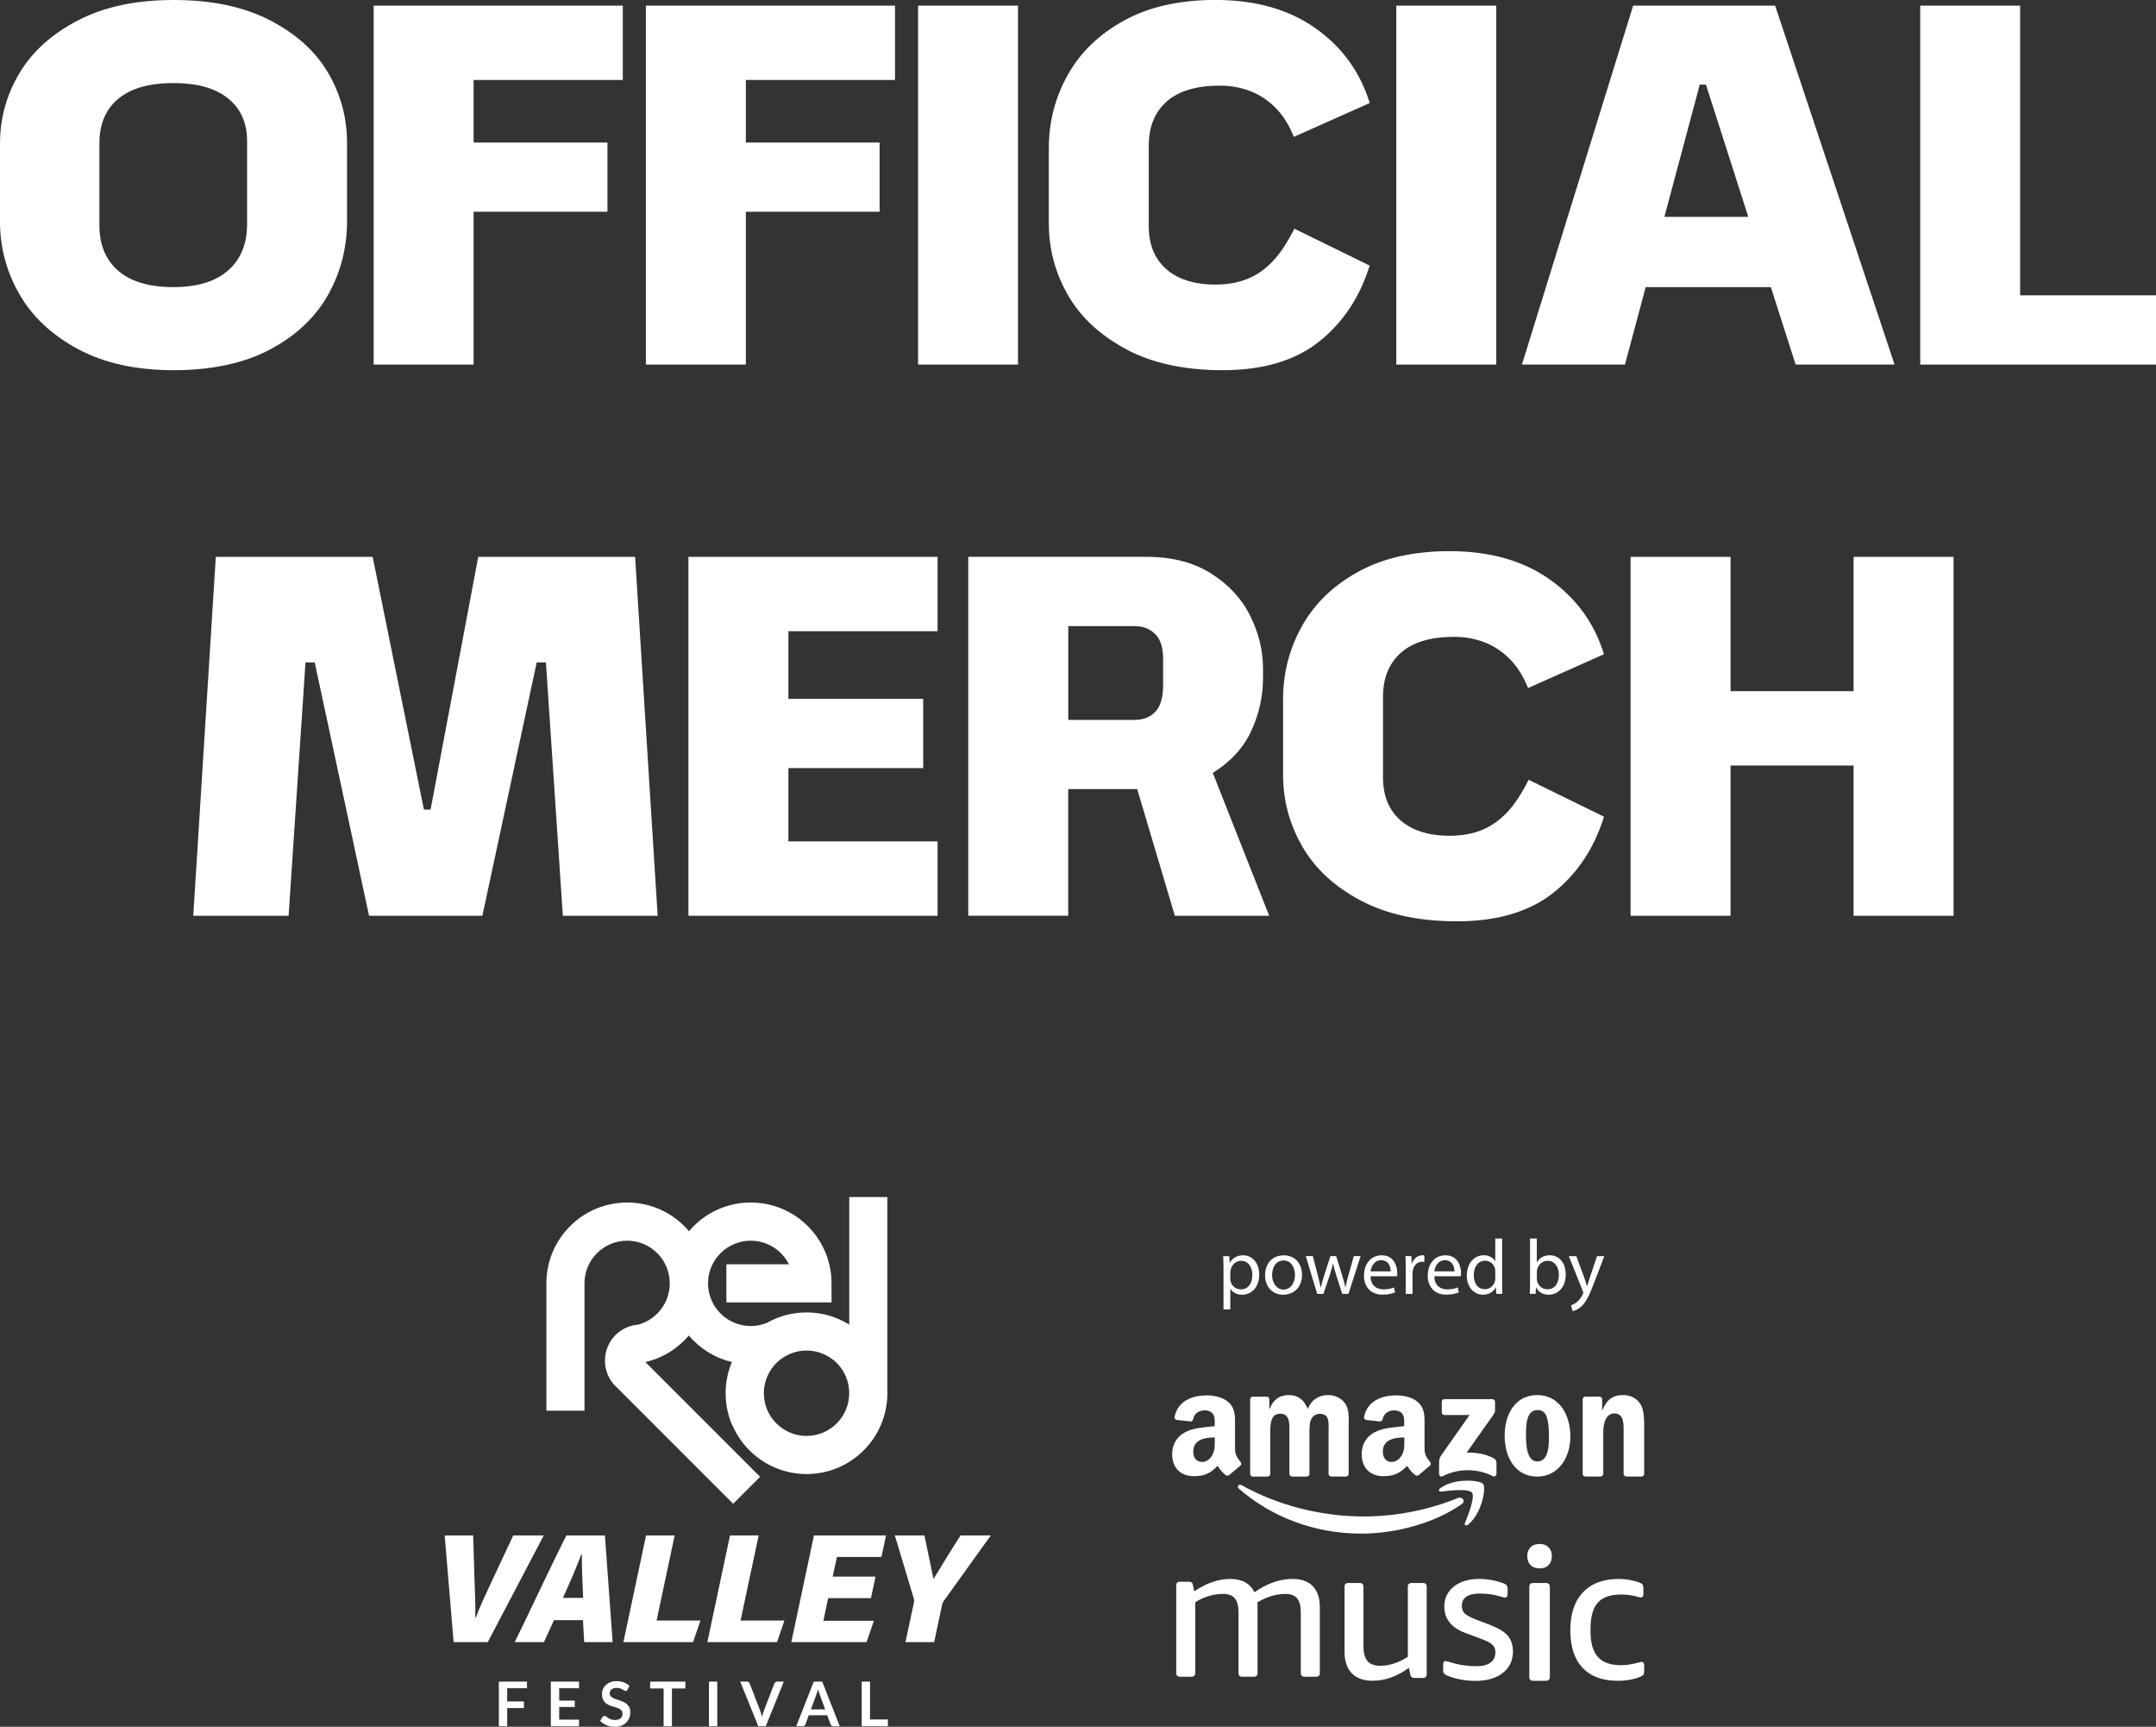 <svg xmlns="http://www.w3.org/2000/svg" id="Livello_2" data-name="Livello 2" viewBox="0 0 518.3 415"><rect x="0" y="0" width="518.3" height="415" fill="#333333" stroke="none"/><defs><style> .cls-1 { fill: #fff; } </style></defs><g id="Livello_1-2" data-name="Livello 1"><g><path class="cls-1" d="m176.01,342.4c.98,2.31,2.38,4.39,4.16,6.17,1.78,1.78,3.86,3.18,6.17,4.16,2.4,1.01,4.94,1.53,7.56,1.53s5.16-.51,7.56-1.53c2.31-.98,4.39-2.38,6.17-4.16,1.78-1.78,3.18-3.86,4.16-6.17,1.01-2.4,1.53-4.94,1.53-7.56v-47.15s-9.16,0-9.16,0v30.66c-1.02-.63-2.09-1.17-3.21-1.61-2.25-.88-4.62-1.32-7.05-1.32-2.62,0-5.16.51-7.56,1.53-.68.29-1.33.61-1.97.97-3.8,1.56-8.22.69-11.15-2.24-1.94-1.94-3.01-4.51-3.01-7.25,0-2.74,1.07-5.32,3.01-7.25,4-4,10.51-4,14.51,0,.79.79,1.44,1.7,1.93,2.67h-15.04v9.16h25.28v-4.58c0-2.52-.48-4.98-1.42-7.31-.98-2.41-2.41-4.57-4.27-6.43-1.85-1.85-4.02-3.29-6.43-4.27-2.33-.94-4.79-1.42-7.31-1.42s-4.98.48-7.3,1.42c-2.41.98-4.57,2.41-6.43,4.27-.39.39-.75.8-1.11,1.21-.35-.42-.72-.82-1.11-1.21-1.85-1.85-4.01-3.29-6.43-4.27-2.33-.94-4.79-1.42-7.31-1.42-2.52,0-4.98.48-7.31,1.42-2.41.98-4.57,2.41-6.43,4.27-1.85,1.85-3.29,4.02-4.27,6.43-.94,2.33-1.42,4.79-1.42,7.31v30.6s9.16,0,9.16,0v-30.6c0-2.74,1.07-5.32,3-7.25s4.51-3,7.25-3,5.32,1.07,7.25,3c4,4,4,10.51,0,14.51-1.29,1.29-2.89,2.21-4.63,2.67-.94.07-1.86.3-2.73.67-1.03.44-1.94,1.07-2.73,1.87-.78.79-1.39,1.72-1.82,2.75-.44,1.06-.67,2.19-.67,3.35,0,1.99.69,3.94,1.93,5.48l.15.19,1.28,1.27,27.46,27.46,6.48-6.48-27.47-27.47-.1-.1c3.53-.82,6.75-2.61,9.32-5.18.39-.39.76-.8,1.11-1.21.35.42.72.82,1.11,1.21,1.45,1.45,3.11,2.66,4.93,3.58,1.37.7,2.82,1.23,4.32,1.58-1,2.38-1.51,4.91-1.51,7.52s.51,5.16,1.53,7.56Zm12.54-16.31c.05-.02.11-.05.16-.07v-.02c1.52-.9,3.29-1.42,5.19-1.42,1.29,0,2.54.23,3.72.7,3.97,1.55,6.53,5.3,6.53,9.56,0,5.66-4.6,10.26-10.26,10.26s-10.26-4.6-10.26-10.26c0-3.7,1.97-6.94,4.91-8.75Z"></path><polygon class="cls-1" points="134.43 410.25 138.18 410.25 138.18 408.71 134.43 408.71 134.43 405.74 139.19 405.74 139.19 404.15 132.42 404.15 132.42 414.88 139.19 414.88 139.19 413.29 134.43 413.29 134.43 410.25"></polygon><path class="cls-1" d="m150.74,409.59c-.23-.22-.5-.39-.79-.53-.3-.14-.6-.27-.91-.37-.31-.11-.61-.21-.91-.3-.3-.09-.56-.2-.79-.32-.23-.12-.42-.26-.56-.43-.14-.17-.21-.38-.21-.63,0-.2.03-.38.1-.55.07-.17.17-.31.32-.43.14-.12.31-.21.52-.28.21-.07.45-.1.72-.1.31,0,.57.04.8.11.23.08.42.16.59.26.17.09.31.18.44.26.12.08.23.12.33.12s.18-.02.26-.07c.07-.04.13-.12.19-.23l.49-.94c-.38-.36-.83-.63-1.37-.83-.53-.2-1.12-.3-1.75-.3-.56,0-1.06.09-1.49.26-.44.17-.8.4-1.1.69-.3.29-.53.62-.68.99-.16.37-.23.75-.23,1.14,0,.49.07.9.21,1.24.14.33.33.61.56.84.23.22.5.4.79.54.3.14.6.26.91.36.31.1.61.19.91.27.3.08.56.19.79.31.23.12.42.27.56.45.14.18.21.41.21.69,0,.5-.16.89-.47,1.16-.31.27-.75.4-1.32.4-.37,0-.69-.05-.95-.15-.26-.1-.49-.21-.69-.34-.2-.12-.36-.24-.51-.34-.14-.1-.28-.15-.4-.15-.09,0-.18.02-.26.07-.08.05-.14.1-.2.17l-.58.96c.21.21.44.41.71.58.26.17.55.32.85.45.3.12.62.22.95.29.33.07.67.1,1.01.1.59,0,1.12-.09,1.58-.27.46-.18.85-.43,1.17-.74.32-.31.56-.68.73-1.11.17-.42.25-.88.25-1.36,0-.45-.07-.82-.21-1.14-.14-.31-.33-.58-.56-.79Z"></path><path class="cls-1" d="m145.42,369.02h-9.26c-3.26,6.37-9.86,20.52-12.43,25.64h7.03l2.41-5.29h6.97s.3,5.29.3,5.29h6.84s-1.86-25.64-1.86-25.64Zm-10.1,15.01c1.73-3.76,3.29-7.45,4.41-10.42h.16c-.05,2.64.12,6.56.3,10.42h-4.87Z"></path><path class="cls-1" d="m123.38,369.02l-5.11,10.9c-1.39,2.99-2.81,5.96-3.89,8.82h-.13c.1-2.77-.08-5.64-.17-8.95l-.33-10.78h-6.85l2.15,25.64h8.21s13.46-25.64,13.46-25.64h-7.35Z"></path><polygon class="cls-1" points="119.92 414.88 121.93 414.88 121.93 410.51 125.95 410.51 125.95 408.92 121.93 408.92 121.93 405.74 126.69 405.74 126.69 404.15 119.92 404.15 119.92 414.88"></polygon><polygon class="cls-1" points="162.19 369.02 155.31 369.02 149.86 394.66 166.61 394.66 168.39 389.47 157.84 389.47 162.19 369.02"></polygon><polygon class="cls-1" points="156.29 405.79 159.53 405.79 159.53 414.88 161.53 414.88 161.53 405.79 164.76 405.79 164.76 404.15 156.29 404.15 156.29 405.79"></polygon><polygon class="cls-1" points="182.38 369.02 175.49 369.02 170.05 394.66 186.8 394.66 188.57 389.47 178.03 389.47 182.38 369.02"></polygon><polygon class="cls-1" points="209.15 404.15 207.15 404.15 207.15 414.88 213.45 414.88 213.45 413.24 209.15 413.24 209.15 404.15"></polygon><path class="cls-1" d="m224.41,379.51c-.48-2.49-1.47-6.93-2.18-10.5h-7.11s4.56,15.19,4.56,15.19c.13.39.06.68.01,1.01l-2.02,9.45h6.9l1.9-8.94c.09-.43.23-.7.41-.96l11.31-15.75h-7.26c-1.94,2.95-4.97,7.91-6.53,10.5Z"></path><polygon class="cls-1" points="210.07 389.52 197.94 389.52 199.09 384.08 209.38 384.08 210.47 378.91 200.18 378.91 201.2 374.19 211.9 374.19 213 369.02 195.67 369.02 190.23 394.66 208.32 394.66 210.07 389.52"></polygon><rect class="cls-1" x="170.43" y="404.15" width="2" height="10.73"></rect><path class="cls-1" d="m186.39,404.29c-.11.09-.19.2-.24.31l-2.52,6.55c-.17.44-.31.94-.42,1.51-.07-.28-.14-.55-.22-.81-.08-.25-.16-.49-.24-.7l-2.52-6.55c-.05-.13-.14-.24-.25-.33-.11-.08-.25-.13-.42-.13h-1.61l4.34,10.73h1.8s4.34-10.73,4.34-10.73h-1.61c-.17,0-.31.05-.42.14Z"></path><path class="cls-1" d="m195.63,404.15l-4.22,10.73h1.55c.17,0,.31-.05.43-.14.12-.09.19-.2.23-.31l.8-2.19h4.45l.8,2.19c.05.13.13.24.24.32.11.09.25.13.43.13h1.54l-4.22-10.73h-2.04Zm-.69,6.68l1.31-3.56c.06-.16.13-.35.2-.57.07-.22.13-.45.2-.71.07.25.14.49.21.7.07.22.14.4.2.56l1.31,3.57h-3.42Z"></path><path class="cls-1" d="m352.98,366.39c3.4-2.87,4.28-8.87,3.58-9.74-.69-.86-6.64-1.6-10.27.97-.56.39-.46.94.16.86,2.04-.25,6.59-.8,7.4.25.81,1.05-.9,5.36-1.67,7.28-.23.58.26.82.79.38Z"></path><path class="cls-1" d="m394.33,337.4c-1.01-1.55-2.59-2.12-4.2-2.12-2.49,0-3.9,1.17-4.91,3.63h-.07v-2.75c-.07-.28-.33-.49-.64-.51h-3.34c-.36,0-.66.26-.69.59v17.98c0,.35.29.62.65.64h3.59c.39,0,.7-.29.7-.65v-9.68c0-1.21.07-2.31.57-3.4.4-.87,1.21-1.44,2.08-1.44,2.49,0,2.25,2.87,2.25,4.84v9.76c.04.31.31.55.64.57h3.61c.36,0,.65-.25.69-.57v-11.31c0-1.74,0-4.16-.94-5.6Z"></path><path class="cls-1" d="m358.61,390.68l-3.57-1.37c-1.44-.55-2.4-1.05-2.89-1.5s-.73-1.08-.73-1.87c0-1.97,1.47-2.96,4.4-2.96,1.68,0,3.33.24,4.95.73.49.15.84.23,1.05.23.4,0,.6-.27.6-.82v-1.23c0-.39-.08-.69-.23-.89-.15-.2-.41-.36-.78-.48-1.9-.7-3.83-1.05-5.82-1.05-2.51,0-4.53.61-6.07,1.82-1.54,1.22-2.31,2.81-2.31,4.79,0,3.01,1.7,5.14,5.09,6.38l3.89,1.46c1.25.46,2.12.91,2.59,1.37.47.45.71,1.05.71,1.78,0,1.1-.39,1.93-1.17,2.51-.78.58-1.92.87-3.41.87-2.17,0-4.26-.32-6.28-.96-.55-.18-.93-.27-1.15-.27-.37,0-.55.27-.55.82v1.28c0,.4.07.69.21.87.14.18.39.35.76.5,2.05.85,4.35,1.28,6.92,1.28s4.84-.64,6.46-1.91c1.62-1.28,2.43-2.99,2.43-5.15,0-1.52-.4-2.76-1.19-3.72-.8-.96-2.09-1.79-3.9-2.48Z"></path><path class="cls-1" d="m359.75,354.21v-2.71c-.03-.37-.16-.74-.61-.99-2.01-1.12-4.35-1.45-6.56-1.4l5.96-8.43c.55-.76.86-1.23.87-1.6v-2.18c0-.38-.3-.64-.66-.64h-11.5c-.35,0-.65.26-.65.64v2.54c0,.38.3.64.67.64h6.01l-6.9,9.81c-.42.63-.43,1.33-.43,1.75v2.58c0,.38.42.8.82.59,3.91-2.06,8.61-1.86,12.15-.02.43.23.85-.21.85-.58Z"></path><path class="cls-1" d="m369.55,335.28c-5.04,0-7.83,4.27-7.83,9.76s2.76,9.83,7.83,9.83c4.87,0,7.96-4.27,7.96-9.65s-2.79-9.94-7.96-9.94Zm0,15.95c-2.73,0-2.7-4.6-2.7-6.75s.16-5.6,2.73-5.6c1.1,0,1.88.48,2.27,1.71.45,1.41.52,3.19.52,4.67,0,2.26-.13,5.97-2.83,5.97Z"></path><path class="cls-1" d="m370.11,371.06c-.93,0-1.65.27-2.17.81-.53.54-.79,1.25-.79,2.13,0,.88.26,1.59.79,2.13.53.54,1.25.81,2.17.81s1.65-.27,2.17-.81c.53-.54.79-1.25.79-2.13s-.26-1.59-.79-2.13c-.53-.54-1.25-.81-2.17-.81Z"></path><path class="cls-1" d="m371.58,380.44h-2.94c-.66,0-1,.31-1,.93v21.65c0,.62.33.93,1,.93h2.94c.66,0,1-.31,1-.93v-21.65c0-.62-.33-.93-1-.93Z"></path><path class="cls-1" d="m292.03,342.75c-2.02.22-4.65.37-6.53,1.18-2.18.92-3.71,2.79-3.71,5.55,0,3.53,2.28,5.29,5.2,5.29,2.47,0,3.82-.57,5.73-2.47.63.89.84,1.33,1.99,2.26.26.14.59.12.82-.08h0c.69-.6,1.96-1.67,2.67-2.25.28-.23.23-.59.01-.9-.64-.86-1.31-1.56-1.31-3.15v-5.29c0-2.24.16-4.3-1.53-5.85-1.33-1.25-3.54-1.69-5.23-1.69-3.31,0-7,1.21-7.77,5.2-.08.42.24.65.52.71l3.37.36c.32-.02.54-.32.6-.63.29-1.37,1.47-2.04,2.79-2.04.71,0,1.53.26,1.95.88.49.7.42,1.65.42,2.46v.44Zm-.65,7.06c-.55.95-1.43,1.54-2.41,1.54-1.33,0-2.11-.99-2.11-2.46,0-2.89,2.66-3.42,5.17-3.42v.73c0,1.32.03,2.43-.65,3.6Z"></path><path class="cls-1" d="m315.61,381.22c-1.14-1.17-2.77-1.75-4.9-1.75-3.05,0-6.1,1.07-9.15,3.2-1.02-2.13-2.96-3.2-5.83-3.2-2.8,0-5.69.99-8.65,2.97l-.28-1.44c-.06-.33-.18-.56-.35-.68s-.41-.18-.72-.18h-2.04c-.62,0-.92.3-.92.9v21.03c0,.6.31.9.92.9h2.73c.62,0,.92-.3.92-.9v-17.02c2.16-1.32,4.41-1.98,6.75-1.98,1.26,0,2.19.36,2.77,1.08.59.72.88,1.83.88,3.33v14.59c0,.6.31.9.92.9h2.73c.62,0,.92-.3.92-.9v-16.3c0-.24-.02-.47-.05-.67,2.28-1.35,4.55-2.03,6.8-2.03,1.26,0,2.19.36,2.77,1.08.59.72.88,1.83.88,3.33v14.59c0,.6.31.9.93.9h2.73c.61,0,.92-.3.92-.9v-15.85c0-2.16-.57-3.83-1.71-5Z"></path><path class="cls-1" d="m342.06,380.44h-2.7c-.61,0-.92.3-.92.9v16.84c-2.23,1.44-4.44,2.16-6.64,2.16-1.4,0-2.43-.38-3.07-1.15-.64-.77-.96-1.96-.96-3.58v-14.27c0-.6-.31-.9-.92-.9h-2.7c-.61,0-.92.3-.92.9v15.71c0,2.19.58,3.89,1.74,5.09,1.16,1.2,2.82,1.8,4.99,1.8,2.99,0,5.91-1.04,8.75-3.11l.32,1.58c.06.33.18.56.34.68.17.12.4.18.71.18h1.97c.61,0,.92-.3.92-.9v-21.03c0-.6-.31-.9-.92-.9Z"></path><path class="cls-1" d="m394.66,399.41c-.13,0-.36.05-.71.14-1.51.43-2.92.65-4.24.65-2.54,0-4.41-.66-5.58-1.97-1.18-1.31-1.77-3.37-1.77-6.18v-.6c0-2.87.58-4.96,1.74-6.27,1.16-1.31,3.06-1.97,5.7-1.97,1.32,0,2.62.19,3.91.56.34.09.6.14.75.14.41,0,.61-.31.61-.93v-1.25c0-.43-.07-.74-.21-.92-.14-.19-.38-.34-.73-.46-1.63-.59-3.3-.88-4.99-.88-3.71,0-6.57,1.07-8.6,3.22-2.02,2.14-3.04,5.18-3.04,9.09s.98,6.97,2.95,9.05c1.96,2.08,4.8,3.12,8.5,3.12,2.04,0,3.83-.33,5.37-.97.38-.15.63-.32.75-.51.13-.18.19-.48.19-.88v-1.25c0-.62-.2-.93-.61-.93Z"></path><path class="cls-1" d="m300.54,336.31v17.97c.02.32.29.57.63.59h3.52c.37,0,.68-.29.68-.65v-9.52c0-2.08-.1-4.95,2.43-4.95,2.49,0,2.17,2.95,2.17,4.95v9.53c0,.34.28.62.63.64h3.51c.37,0,.68-.29.68-.65v-9.52c0-1.02-.03-2.53.33-3.44s1.25-1.48,2.1-1.48c1.02,0,1.8.34,2.07,1.55.16.72.1,2.61.1,3.37v9.53c0,.34.28.62.63.64h3.51c.38,0,.68-.29.68-.65v-11.34c0-1.93.23-4.12-.88-5.63-.98-1.36-2.59-1.97-4.07-1.97-2.07,0-4,1.06-4.86,3.33-.98-2.27-2.36-3.33-4.56-3.33-2.17,0-3.77,1.06-4.63,3.33h-.07v-2.35c-.02-.33-.3-.59-.64-.6h-3.28c-.37,0-.68.29-.68.65Z"></path><path class="cls-1" d="m337.6,342.75c-2.02.22-4.65.37-6.54,1.18-2.18.92-3.71,2.79-3.71,5.55,0,3.53,2.28,5.29,5.2,5.29,2.47,0,3.82-.57,5.73-2.47.63.89.84,1.33,1.99,2.26.26.14.59.12.82-.08h0c.69-.6,1.96-1.67,2.67-2.25.28-.23.23-.59.01-.9-.64-.86-1.31-1.56-1.31-3.15v-5.29c0-2.24.16-4.3-1.53-5.85-1.33-1.25-3.54-1.69-5.24-1.69-3.31,0-7,1.21-7.77,5.2-.08.42.24.65.52.71l3.37.36c.31-.02.54-.32.6-.63.29-1.37,1.47-2.04,2.79-2.04.72,0,1.53.26,1.95.88.49.7.42,1.65.42,2.46v.44Zm0,3.46c0,1.32.03,2.43-.65,3.6-.55.95-1.43,1.54-2.41,1.54-1.33,0-2.11-.99-2.11-2.46,0-2.89,2.65-3.42,5.17-3.42v.73Z"></path><path class="cls-1" d="m297.84,357.79c7.77,6.74,18.03,10.79,29.43,10.79,8.13,0,17.58-2.46,24.1-7.08,1.08-.77.15-1.91-.95-1.46-7.3,2.98-15.24,4.42-22.46,4.42-10.7,0-21.07-2.82-29.45-7.51-.73-.41-1.28.31-.67.84Z"></path><path class="cls-1" d="m298.86,301.69c-1.48,0-2.55.66-3.22,1.76h-.04l-.07-1.55h-1.48c.04.86.08,1.8.08,2.96v9.82h1.63v-4.93h.04c.54.9,1.59,1.42,2.79,1.42,2.14,0,4.12-1.61,4.12-4.87,0-2.75-1.65-4.61-3.84-4.61Zm-.56,8.19c-1.18,0-2.17-.79-2.47-1.93-.04-.21-.07-.43-.07-.67v-1.56c0-.22.06-.47.11-.67.32-1.24,1.37-2.04,2.49-2.04,1.74,0,2.7,1.56,2.7,3.37,0,2.08-1.01,3.5-2.75,3.5Z"></path><path class="cls-1" d="m308.48,311.17c2.19,0,4.52-1.46,4.52-4.81,0-2.77-1.76-4.66-4.37-4.66s-4.5,1.78-4.5,4.81c0,2.87,1.89,4.66,4.35,4.66Zm.11-8.24c1.95,0,2.72,1.95,2.72,3.48,0,2.04-1.18,3.52-2.75,3.52s-2.75-1.5-2.75-3.48c0-1.72.84-3.52,2.79-3.52Z"></path><path class="cls-1" d="m318.15,310.96l1.46-4.31c.32-.97.6-1.91.82-3h.04c.22,1.07.49,1.97.81,2.98l1.39,4.33h1.5l2.92-9.07h-1.63l-1.29,4.55c-.3,1.07-.54,2.02-.69,2.94h-.05c-.21-.92-.47-1.87-.81-2.96l-1.41-4.53h-1.39l-1.48,4.63c-.3.97-.6,1.95-.81,2.87h-.06c-.17-.94-.41-1.87-.67-2.89l-1.2-4.61h-1.69l2.74,9.07h1.5Z"></path><path class="cls-1" d="m335.9,305.96c0-1.67-.79-4.27-3.75-4.27-2.64,0-4.25,2.15-4.25,4.89,0,2.73,1.67,4.57,4.46,4.57,1.44,0,2.43-.3,3.02-.56l-.28-1.18c-.62.26-1.33.47-2.51.47-1.65,0-3.07-.92-3.11-3.15h6.37c.02-.17.06-.43.06-.77Zm-6.41-.41c.13-1.14.86-2.68,2.53-2.68,1.85,0,2.3,1.63,2.29,2.68h-4.81Z"></path><path class="cls-1" d="m339.57,310.96v-4.83c0-.28.04-.54.07-.77.22-1.24,1.05-2.12,2.21-2.12.23,0,.39.02.56.06v-1.56c-.15-.04-.28-.06-.47-.06-1.11,0-2.1.77-2.51,1.99h-.07l-.06-1.78h-1.44c.06.84.08,1.76.08,2.83v6.24h1.63Z"></path><path class="cls-1" d="m351.23,305.96c0-1.67-.79-4.27-3.75-4.27-2.64,0-4.25,2.15-4.25,4.89s1.67,4.57,4.46,4.57c1.44,0,2.43-.3,3.02-.56l-.28-1.18c-.62.26-1.33.47-2.51.47-1.65,0-3.07-.92-3.11-3.15h6.37c.02-.17.06-.43.06-.77Zm-6.41-.41c.13-1.14.86-2.68,2.53-2.68,1.85,0,2.3,1.63,2.29,2.68h-4.81Z"></path><path class="cls-1" d="m361.11,308.62v-10.96h-1.65v5.41h-.04c-.41-.73-1.35-1.39-2.73-1.39-2.21,0-4.08,1.85-4.07,4.87,0,2.75,1.69,4.61,3.88,4.61,1.48,0,2.59-.77,3.09-1.78h.04l.07,1.57h1.48c-.06-.62-.07-1.54-.07-2.34Zm-1.65-1.46c0,.26-.02.49-.07.71-.3,1.24-1.31,1.97-2.42,1.97-1.78,0-2.68-1.52-2.68-3.35,0-2.01,1.01-3.5,2.72-3.5,1.24,0,2.14.86,2.38,1.91.06.21.07.49.07.69v1.57Z"></path><path class="cls-1" d="m369.17,310.96l.07-1.5h.06c.67,1.2,1.72,1.7,3.03,1.7,2.02,0,4.07-1.61,4.07-4.85.02-2.75-1.57-4.63-3.82-4.63-1.46,0-2.51.66-3.09,1.67h-.04v-5.69h-1.63v10.96c0,.81-.04,1.72-.08,2.34h1.42Zm.28-5.26c0-.26.06-.49.09-.67.34-1.26,1.39-2.02,2.51-2.02,1.76,0,2.7,1.56,2.7,3.37,0,2.08-1.03,3.48-2.75,3.48-1.2,0-2.15-.79-2.47-1.93-.04-.19-.07-.39-.07-.6v-1.63Z"></path><path class="cls-1" d="m379.1,312.91c-.49.41-1.03.67-1.44.81l.41,1.39c.41-.07,1.22-.36,2.02-1.07,1.12-.97,1.93-2.57,3.11-5.68l2.47-6.46h-1.74l-1.8,5.32c-.22.66-.41,1.35-.58,1.89h-.04c-.15-.54-.38-1.25-.58-1.85l-1.98-5.36h-1.8l3.35,8.36c.07.21.11.34.11.43s-.06.22-.13.39c-.38.84-.94,1.48-1.39,1.84Z"></path><path class="cls-1" d="m78.87,70.86c3.04-5.42,4.56-11.34,4.56-17.75v-18.73c0-6.08-1.52-11.71-4.56-16.88-3.04-5.18-7.7-9.38-13.99-12.63C58.6,1.62,50.89,0,41.78,0s-16.7,1.62-22.98,4.87c-6.29,3.25-10.99,7.48-14.11,12.69C1.56,22.78,0,28.43,0,34.5v18.73c0,6.24,1.56,12.08,4.68,17.5,3.12,5.42,7.83,9.82,14.11,13.19,6.29,3.37,13.94,5.05,22.98,5.05s16.92-1.66,23.17-4.99c6.24-3.33,10.88-7.7,13.92-13.12Zm-19.47-17.01c0,4.77-1.52,8.48-4.56,11.15-3.04,2.67-7.44,4-13.19,4s-10.25-1.31-13.25-3.94c-3-2.63-4.5-6.24-4.5-10.84v-19.84c0-4.6,1.52-8.15,4.56-10.66,3.04-2.51,7.43-3.76,13.19-3.76s10.15,1.23,13.19,3.7c3.04,2.46,4.56,5.87,4.56,10.23v19.96Z"></path><polygon class="cls-1" points="113.86 50.89 146.03 50.89 146.03 34.26 113.86 34.26 113.86 19.22 149.72 19.22 149.72 1.36 113.86 1.36 98.34 1.36 89.83 1.36 89.83 87.62 113.86 87.62 113.86 50.89"></polygon><polygon class="cls-1" points="179.3 50.89 211.46 50.89 211.46 34.26 179.3 34.26 179.3 19.22 215.16 19.22 215.16 1.36 179.3 1.36 163.77 1.36 155.27 1.36 155.27 87.62 179.3 87.62 179.3 50.89"></polygon><rect class="cls-1" x="220.7" y="1.36" width="24.03" height="86.26"></rect><path class="cls-1" d="m270.79,83.98c6.29,3.33,13.99,4.99,23.11,4.99,9.69,0,17.42-2.28,23.17-6.84,5.75-4.56,9.82-10.66,12.2-18.3l-18.11-8.87c-1.73,3.45-3.51,6.12-5.36,8.01-1.85,1.89-3.88,3.27-6.1,4.13-2.22.86-4.72,1.29-7.52,1.29-3.29,0-6.12-.53-8.5-1.6-2.38-1.07-4.23-2.65-5.55-4.74-1.31-2.1-1.97-4.66-1.97-7.7v-19.35c0-4.52,1.44-8.05,4.31-10.6,2.88-2.55,7.15-3.82,12.82-3.82,2.54,0,4.95.43,7.21,1.29,2.26.86,4.29,2.2,6.1,4,1.81,1.81,3.29,4.15,4.44,7.02l18.24-8.13c-2.3-7.47-6.65-13.47-13.06-17.99-6.41-4.52-14.42-6.78-24.03-6.78-8.63,0-15.94,1.64-21.94,4.93-6,3.29-10.52,7.64-13.55,13.06-3.04,5.42-4.56,11.3-4.56,17.62v18.11c0,6.16,1.54,11.91,4.62,17.25,3.08,5.34,7.76,9.67,14.05,13Z"></path><rect class="cls-1" x="335.67" y="1.36" width="24.03" height="86.26"></rect><path class="cls-1" d="m395.61,69.01h30.1l5.96,18.61h23.78L426.74,1.36h-34.13l-26.74,86.26h24.77l4.98-18.61Zm14.49-48.68l10.19,31.79h-20.17l8.5-31.79h1.48Z"></path><polygon class="cls-1" points="485.64 70.98 485.64 1.36 461.62 1.36 461.62 87.62 470.12 87.62 485.64 87.62 518.3 87.62 518.3 70.98 485.64 70.98"></polygon><polygon class="cls-1" points="129.02 159.21 131.24 159.21 135.31 220.09 158.1 220.09 152.68 133.83 114.97 133.83 103.51 194.58 101.91 194.58 89.59 133.83 51.88 133.83 46.46 220.09 69.38 220.09 73.44 159.21 75.66 159.21 88.72 220.09 115.96 220.09 129.02 159.21"></polygon><polygon class="cls-1" points="225.39 151.7 225.39 133.83 189.53 133.83 174 133.83 165.5 133.83 165.5 220.09 174 220.09 189.53 220.09 225.39 220.09 225.39 202.22 189.53 202.22 189.53 184.6 221.94 184.6 221.94 167.96 189.53 167.96 189.53 151.7 225.39 151.7"></polygon><path class="cls-1" d="m282.44,220.09h22.67l-13.56-34.34c.06-.04.13-.07.19-.11,4.23-2.67,7.27-6.04,9.12-10.1,1.85-4.07,2.77-8.28,2.77-12.63v-2.22c0-4.27-1.01-8.46-3.02-12.57-2.01-4.11-5.13-7.52-9.37-10.23-4.23-2.71-9.47-4.07-15.71-4.07h-42.76v86.26h24.03v-30.44h16.58l9.05,30.44Zm-25.63-47.07v-22.55h15.9c2.05,0,3.72.64,4.99,1.91,1.27,1.27,1.91,3.23,1.91,5.85v6.41c0,2.96-.62,5.09-1.85,6.41-1.23,1.31-2.92,1.97-5.05,1.97h-15.9Z"></path><path class="cls-1" d="m367.47,187.43c-1.73,3.45-3.51,6.12-5.36,8.01-1.85,1.89-3.88,3.27-6.1,4.13-2.22.86-4.72,1.29-7.52,1.29-3.29,0-6.12-.53-8.5-1.6-2.38-1.07-4.23-2.65-5.55-4.74-1.31-2.09-1.97-4.66-1.97-7.7v-19.35c0-4.52,1.44-8.05,4.31-10.6,2.88-2.55,7.15-3.82,12.82-3.82,2.54,0,4.95.43,7.21,1.29,2.26.86,4.29,2.2,6.1,4,1.81,1.81,3.29,4.15,4.44,7.02l18.24-8.13c-2.3-7.47-6.65-13.47-13.06-17.99-6.41-4.52-14.42-6.78-24.03-6.78-8.63,0-15.94,1.64-21.94,4.93-6,3.29-10.52,7.64-13.55,13.06-3.04,5.42-4.56,11.3-4.56,17.62v18.11c0,6.16,1.54,11.91,4.62,17.25,3.08,5.34,7.76,9.67,14.05,13,6.29,3.33,13.99,4.99,23.11,4.99,9.69,0,17.42-2.28,23.17-6.84,5.75-4.56,9.82-10.66,12.2-18.3l-18.11-8.87Z"></path><polygon class="cls-1" points="445.6 166.11 416.02 166.11 416.02 133.83 391.99 133.83 391.99 220.09 416.02 220.09 416.02 183.98 445.6 183.98 445.6 220.09 469.63 220.09 469.63 133.83 445.6 133.83 445.6 166.11"></polygon></g></g></svg>